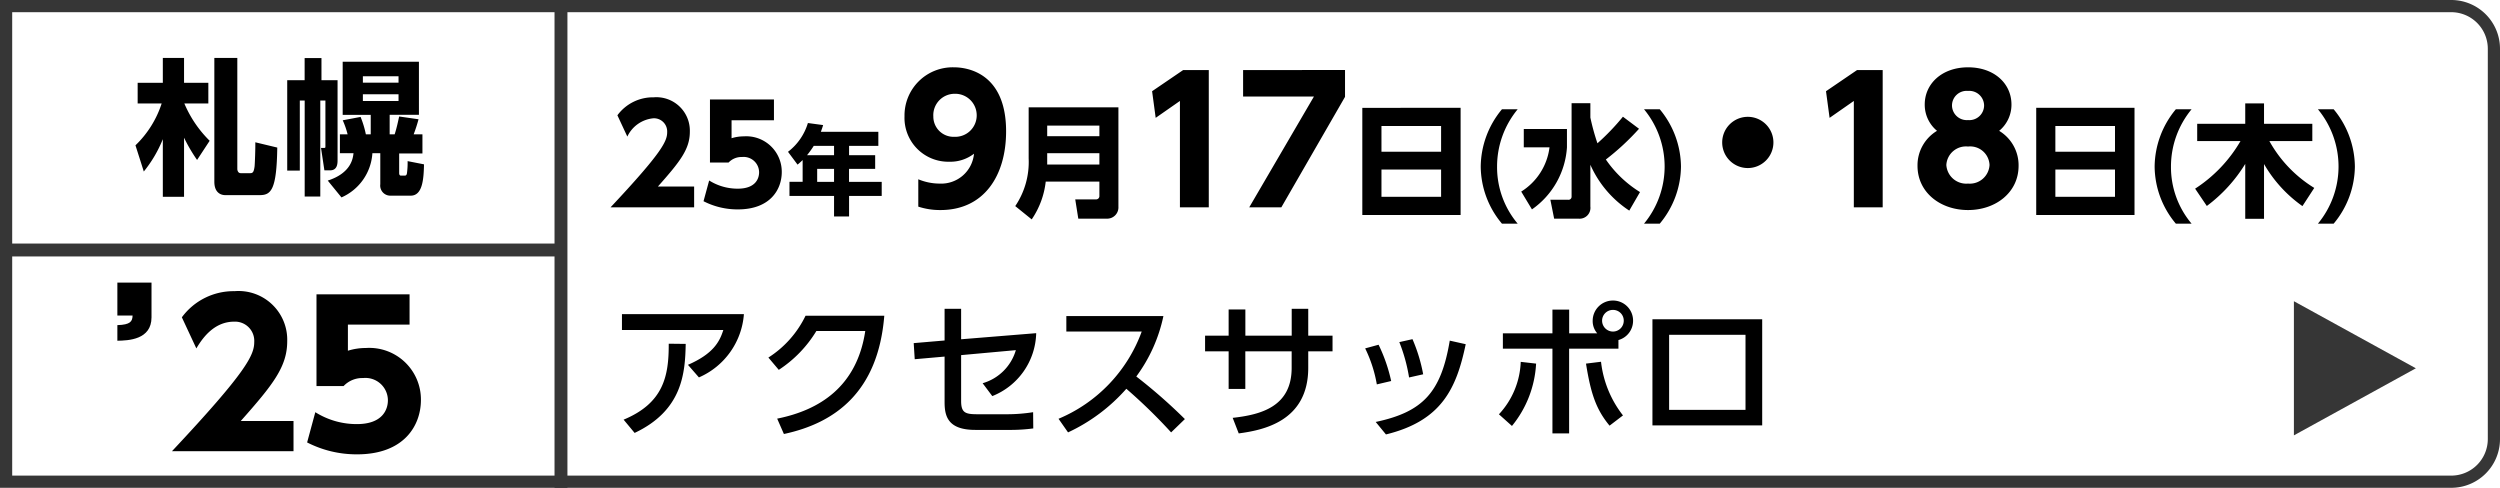 <svg xmlns="http://www.w3.org/2000/svg" width="205" height="40" viewBox="0 0 205 40">
  <g id="bnr_left_skelton_ctsp25" transform="translate(-485 -336)">
    <g id="グループ_15554" data-name="グループ 15554" transform="translate(7111 14122)">
      <g id="グループ_15550" data-name="グループ 15550">
        <g id="長方形_2237" data-name="長方形 2237" transform="translate(-6626 -13786)" fill="none" stroke="#363636" stroke-width="1">
          <path d="M0,0H201a4,4,0,0,1,4,4V36a4,4,0,0,1-4,4H0a0,0,0,0,1,0,0V0A0,0,0,0,1,0,0Z" stroke="none"/>
          <path d="M.5.5H201A3.5,3.5,0,0,1,204.5,4V36a3.5,3.5,0,0,1-3.5,3.5H.5a0,0,0,0,1,0,0V.5A0,0,0,0,1,.5.5Z" fill="none"/>
        </g>
        <line id="線_240" data-name="線 240" x1="46" transform="translate(-6626 -13765.5)" fill="none" stroke="#363636" stroke-width="1.058"/>
        <line id="線_241" data-name="線 241" y2="40" transform="translate(-6580 -13786)" fill="none" stroke="#363636" stroke-width="1.058"/>
      </g>
    </g>
    <path id="パス_14537" data-name="パス 14537" d="M188.5,35.2v-11l10,5.5Z" transform="translate(484.6 336.5)" fill="#363636"/>
    <path id="パス_15506" data-name="パス 15506" d="M-11.208-.936a10.339,10.339,0,0,0,1.56-2.652V1.14h1.74V-3.708A13.4,13.4,0,0,0-6.84-1.884l1.032-1.572a9.473,9.473,0,0,1-2.076-3.06h1.968V-8.208H-7.908v-2.04h-1.74v2.04h-2.064v1.692h1.968a8.292,8.292,0,0,1-2.148,3.432Zm5.784-9.312V-.1c0,1.008.66,1.1.888,1.1h2.808C-.78,1.008-.312.6-.264-2.9l-1.8-.432c.012.48-.036,1.752-.06,1.98-.06.432-.132.552-.348.552h-.792c-.216,0-.276-.228-.276-.348v-9.1ZM7.4-3.984h-.4a7.888,7.888,0,0,0-.432-1.428l-1.464.276a6.884,6.884,0,0,1,.4,1.152H4.872v1.548H5.988c-.048.408-.18,1.62-2.112,2.244L5,1.188A4.252,4.252,0,0,0,7.536-2.436h.648V.108a.827.827,0,0,0,.792.936h1.7c.96,0,1.068-1.308,1.092-2.568l-1.344-.264a6.335,6.335,0,0,1-.048.948c-.012.108-.036.24-.18.24H9.876c-.144,0-.144-.168-.144-.216v-1.6H11.64V-3.984h-.72a12.41,12.41,0,0,0,.4-1.236L9.732-5.448c-.06.252-.2.96-.372,1.464H8.952v-1.6h2.4V-9.936H5.1V-5.58H7.4Zm2.28-4.764v.528H6.756v-.528Zm0,1.476v.552H6.756v-.552ZM1.98-8.424H.552v7.416H1.584V-6.756h.4V1.116H3.264V-6.756h.42v3.768c0,.084,0,.12-.132.12H3.324L3.6-1.032h.468c.612,0,.612-.588.612-.852v-6.54H3.36v-1.812H1.98Z" transform="translate(508 351)"/>
    <path id="パス_15509" data-name="パス 15509" d="M3.949-1.705C5.764-3.751,6.567-4.763,6.567-6.2A2.745,2.745,0,0,0,3.6-9.02,3.618,3.618,0,0,0,.627-7.546L1.441-5.8A2.631,2.631,0,0,1,3.575-7.3,1.083,1.083,0,0,1,4.708-6.16C4.708-5.423,4.29-4.5.066,0H6.919V-1.705Zm9.515-7.139H8.217v5.17H9.746a1.451,1.451,0,0,1,1.1-.451,1.266,1.266,0,0,1,1.4,1.254c0,.484-.264,1.342-1.749,1.342A4.381,4.381,0,0,1,8.151-2.2L7.689-.5a6.1,6.1,0,0,0,2.816.671c2.651,0,3.6-1.628,3.6-3.069A2.911,2.911,0,0,0,11-5.819a3.359,3.359,0,0,0-1.012.154V-7.139h3.476Zm3.848,2.652c.1-.28.128-.36.184-.552l-1.248-.168a4.648,4.648,0,0,1-1.632,2.36L15.4-3.5c.16-.136.28-.24.416-.376v1.784h-1.08V-.936h3.656V.752h1.232V-.936H22.3V-2.088h-2.68V-3.152h2.144v-1.12H19.624V-5.04h2.4V-6.192Zm1.08,1.152v.768H16.176a7.885,7.885,0,0,0,.552-.768Zm0,2.952H17.008V-3.152h1.384ZM25.3-.056a5.713,5.713,0,0,0,1.82.28C30.692.224,32.5-2.6,32.5-6.23c0-4.8-3.192-5.25-4.27-5.25a3.95,3.95,0,0,0-4.06,4.018,3.594,3.594,0,0,0,3.668,3.724,3.177,3.177,0,0,0,2.03-.658,2.7,2.7,0,0,1-2.828,2.45A4.547,4.547,0,0,1,25.3-2.3Zm1.232-7.42a1.753,1.753,0,0,1,1.75-1.834A1.763,1.763,0,0,1,30.09-7.518a1.756,1.756,0,0,1-1.834,1.736A1.655,1.655,0,0,1,26.534-7.476ZM41.71-8.2H34.35v4.19A6.458,6.458,0,0,1,33.25-.1L34.6.99a6.846,6.846,0,0,0,1.15-3.1h4.4V-.95a.273.273,0,0,1-.3.3H38.17L38.42.93h2.34a.923.923,0,0,0,.95-.98ZM40.15-6.7v.87H35.87V-6.7Zm0,2.26v.93H35.87v-.93Zm4.322-5.08.294,2.184,1.988-1.386V0H49.12V-11.256h-2.1Zm7.462-1.736v2.17h5.81L52.438,0H55.07l5.222-9.058v-2.2Zm9.776,3.1V.63h8.06V-8.16Zm1.57,1.49h4.89v2.11H63.28ZM68.17-3.1V-.86H63.28V-3.1Zm4.99-4.94a7.444,7.444,0,0,0-1.74,4.69,7.346,7.346,0,0,0,1.74,4.69h1.29a7.189,7.189,0,0,1-1.69-4.69,7.373,7.373,0,0,1,1.69-4.69Zm7.25-.5H78.87V-.87a.249.249,0,0,1-.28.25H77.13L77.44.93h2a.89.89,0,0,0,.97-1V-3.49A8.691,8.691,0,0,0,83.6.27l.88-1.52a9.382,9.382,0,0,1-2.8-2.67A20.343,20.343,0,0,0,84.4-6.44l-1.32-.99a18.745,18.745,0,0,1-2.09,2.18,18.8,18.8,0,0,1-.58-2.11ZM74.95-4.92h2.11a5,5,0,0,1-2.32,3.63L75.62.17a6.727,6.727,0,0,0,2.87-5.09v-1.5H74.95Zm9.86-3.12A7.373,7.373,0,0,1,86.5-3.35a7.353,7.353,0,0,1-1.69,4.69H86.1a7.4,7.4,0,0,0,1.74-4.69A7.444,7.444,0,0,0,86.1-8.04Zm8.51.62a2.1,2.1,0,0,0-2.1,2.1,2.1,2.1,0,0,0,2.1,2.1,2.1,2.1,0,0,0,2.1-2.1A2.1,2.1,0,0,0,93.32-7.42Zm6.412-2.1.294,2.184,1.988-1.386V0h2.366V-11.256h-2.1Zm14.2,3.248a2.773,2.773,0,0,0,1.008-2.156c0-1.722-1.414-3.052-3.556-3.052s-3.556,1.344-3.556,3.052a2.773,2.773,0,0,0,1.008,2.156,3.293,3.293,0,0,0-1.6,2.87c0,2.184,1.876,3.626,4.144,3.626s4.144-1.442,4.144-3.626A3.293,3.293,0,0,0,113.928-6.272ZM111.38-1.946A1.634,1.634,0,0,1,109.6-3.472a1.609,1.609,0,0,1,1.778-1.512,1.588,1.588,0,0,1,1.764,1.512A1.619,1.619,0,0,1,111.38-1.946Zm0-5.208a1.213,1.213,0,0,1-1.316-1.2,1.2,1.2,0,0,1,1.316-1.19,1.212,1.212,0,0,1,1.316,1.19A1.209,1.209,0,0,1,111.38-7.154Zm5.59-1.006V.63h8.06V-8.16Zm1.57,1.49h4.89v2.11h-4.89Zm4.89,3.57V-.86h-4.89V-3.1Zm4.99-4.94a7.444,7.444,0,0,0-1.74,4.69,7.346,7.346,0,0,0,1.74,4.69h1.29a7.189,7.189,0,0,1-1.69-4.69,7.373,7.373,0,0,1,1.69-4.69Zm2.54,7.93a12.328,12.328,0,0,0,3.15-3.45V.94h1.54V-3.55A10.835,10.835,0,0,0,138.8-.1l.97-1.49a10.47,10.47,0,0,1-3.68-3.84h3.52V-6.85h-3.96V-8.52h-1.54v1.67h-3.94v1.42h3.55A11.565,11.565,0,0,1,130-1.53Zm9.11-7.93a7.373,7.373,0,0,1,1.69,4.69,7.353,7.353,0,0,1-1.69,4.69h1.29a7.4,7.4,0,0,0,1.74-4.69,7.444,7.444,0,0,0-1.74-4.69Z" transform="translate(535 353)"/>
    <path id="パス_15510" data-name="パス 15510" d="M1-9.24v1.3H9.312c-.3.96-.828,1.956-2.9,2.856l.9,1.032A6.153,6.153,0,0,0,11-9.24ZM2.04.5C5.964-1.356,6.18-4.4,6.228-6.8L4.836-6.816c.012,2.628-.408,4.86-3.7,6.228ZM14.28.588c4.212-.9,7.728-3.456,8.232-9.7H16.056a8.382,8.382,0,0,1-3.048,3.432l.852,1.008A9.985,9.985,0,0,0,16.944-7.86h4.008c-.684,4.56-3.744,6.492-7.224,7.188ZM27.456-5.76v3.732c0,1.152.264,2.28,2.52,2.28h2.76a14.252,14.252,0,0,0,1.992-.12L34.716-1.2a13.763,13.763,0,0,1-2.052.168h-2.52c-1.008,0-1.332-.132-1.332-1.1V-5.88L33.3-6.288a3.984,3.984,0,0,1-2.724,2.712l.792,1.056a5.7,5.7,0,0,0,3.6-5.16l-6.156.5v-2.5H27.456v2.6l-2.532.216.084,1.32ZM37.44-9.084v1.272h6.18A12.327,12.327,0,0,1,36.8-.66l.78,1.116A14.568,14.568,0,0,0,42.36-3.12,43.232,43.232,0,0,1,46.032.456L47.16-.636a43.6,43.6,0,0,0-3.984-3.492A12.722,12.722,0,0,0,45.4-9.084ZM57.276-7.476v-2.2H55.92v2.2h-3.8V-9.624H50.748v2.148H48.816v1.284h1.932v3.084h1.368V-6.192h3.8v1.356c0,3.18-2.508,3.84-4.836,4.1L51.576.54c1.968-.264,5.7-.972,5.7-5.376V-6.192h1.992V-7.476Zm6.8,3.72a13.181,13.181,0,0,0-1.032-2.976l-1.1.3A10.935,10.935,0,0,1,62.9-3.48ZM66.7-4.308a13.263,13.263,0,0,0-.876-2.88l-1.08.24a13.655,13.655,0,0,1,.8,2.9ZM63.648.624c4.572-1.116,5.784-3.78,6.54-7.4L68.88-7.068C68.172-2.844,66.7-1.224,62.808-.4ZM78.672-7.668V-9.612H77.3v1.944H73.236v1.26H77.3V.54h1.368V-6.408h4.044v-.708a1.638,1.638,0,0,0,1.2-1.584,1.644,1.644,0,0,0-1.656-1.656A1.659,1.659,0,0,0,80.6-8.7a1.527,1.527,0,0,0,.372,1.032Zm3.588-1.92a.878.878,0,0,1,.888.888.886.886,0,0,1-.888.888.894.894,0,0,1-.888-.888A.886.886,0,0,1,82.26-9.588ZM73.98-.072a8.8,8.8,0,0,0,1.98-5.112L74.7-5.328a6.655,6.655,0,0,1-1.788,4.3Zm6.072-5.112c.4,2.5.84,3.768,1.932,5.088l1.1-.84a8.706,8.706,0,0,1-1.8-4.4ZM85.5-8.82v8.7h9v-8.7Zm7.632,7.428H86.868V-7.548h6.264Z" transform="translate(535 371)"/>
    <path id="パス_15507" data-name="パス 15507" d="M.624-13.824v2.7H1.872c-.016.48-.176.752-1.248.784v1.28c.9-.016,2.8-.08,2.8-1.92v-2.848Z" transform="translate(494 373)"/>
    <path id="パス_15508" data-name="パス 15508" d="M5.744-2.48c2.64-2.976,3.808-4.448,3.808-6.544a3.993,3.993,0,0,0-4.32-4.1,5.262,5.262,0,0,0-4.32,2.144L2.1-8.432c.4-.656,1.344-2.192,3.1-2.192A1.576,1.576,0,0,1,6.848-8.96C6.848-7.888,6.24-6.544.1,0h9.968V-2.48Zm13.84-10.384H11.952v7.52h2.224A2.111,2.111,0,0,1,15.776-6a1.842,1.842,0,0,1,2.032,1.824c0,.7-.384,1.952-2.544,1.952A6.372,6.372,0,0,1,11.856-3.2L11.184-.72a8.879,8.879,0,0,0,4.1.976c3.856,0,5.232-2.368,5.232-4.464A4.234,4.234,0,0,0,16-8.464a4.886,4.886,0,0,0-1.472.224v-2.144h5.056Z" transform="translate(499 373)"/>
  </g>
</svg>
